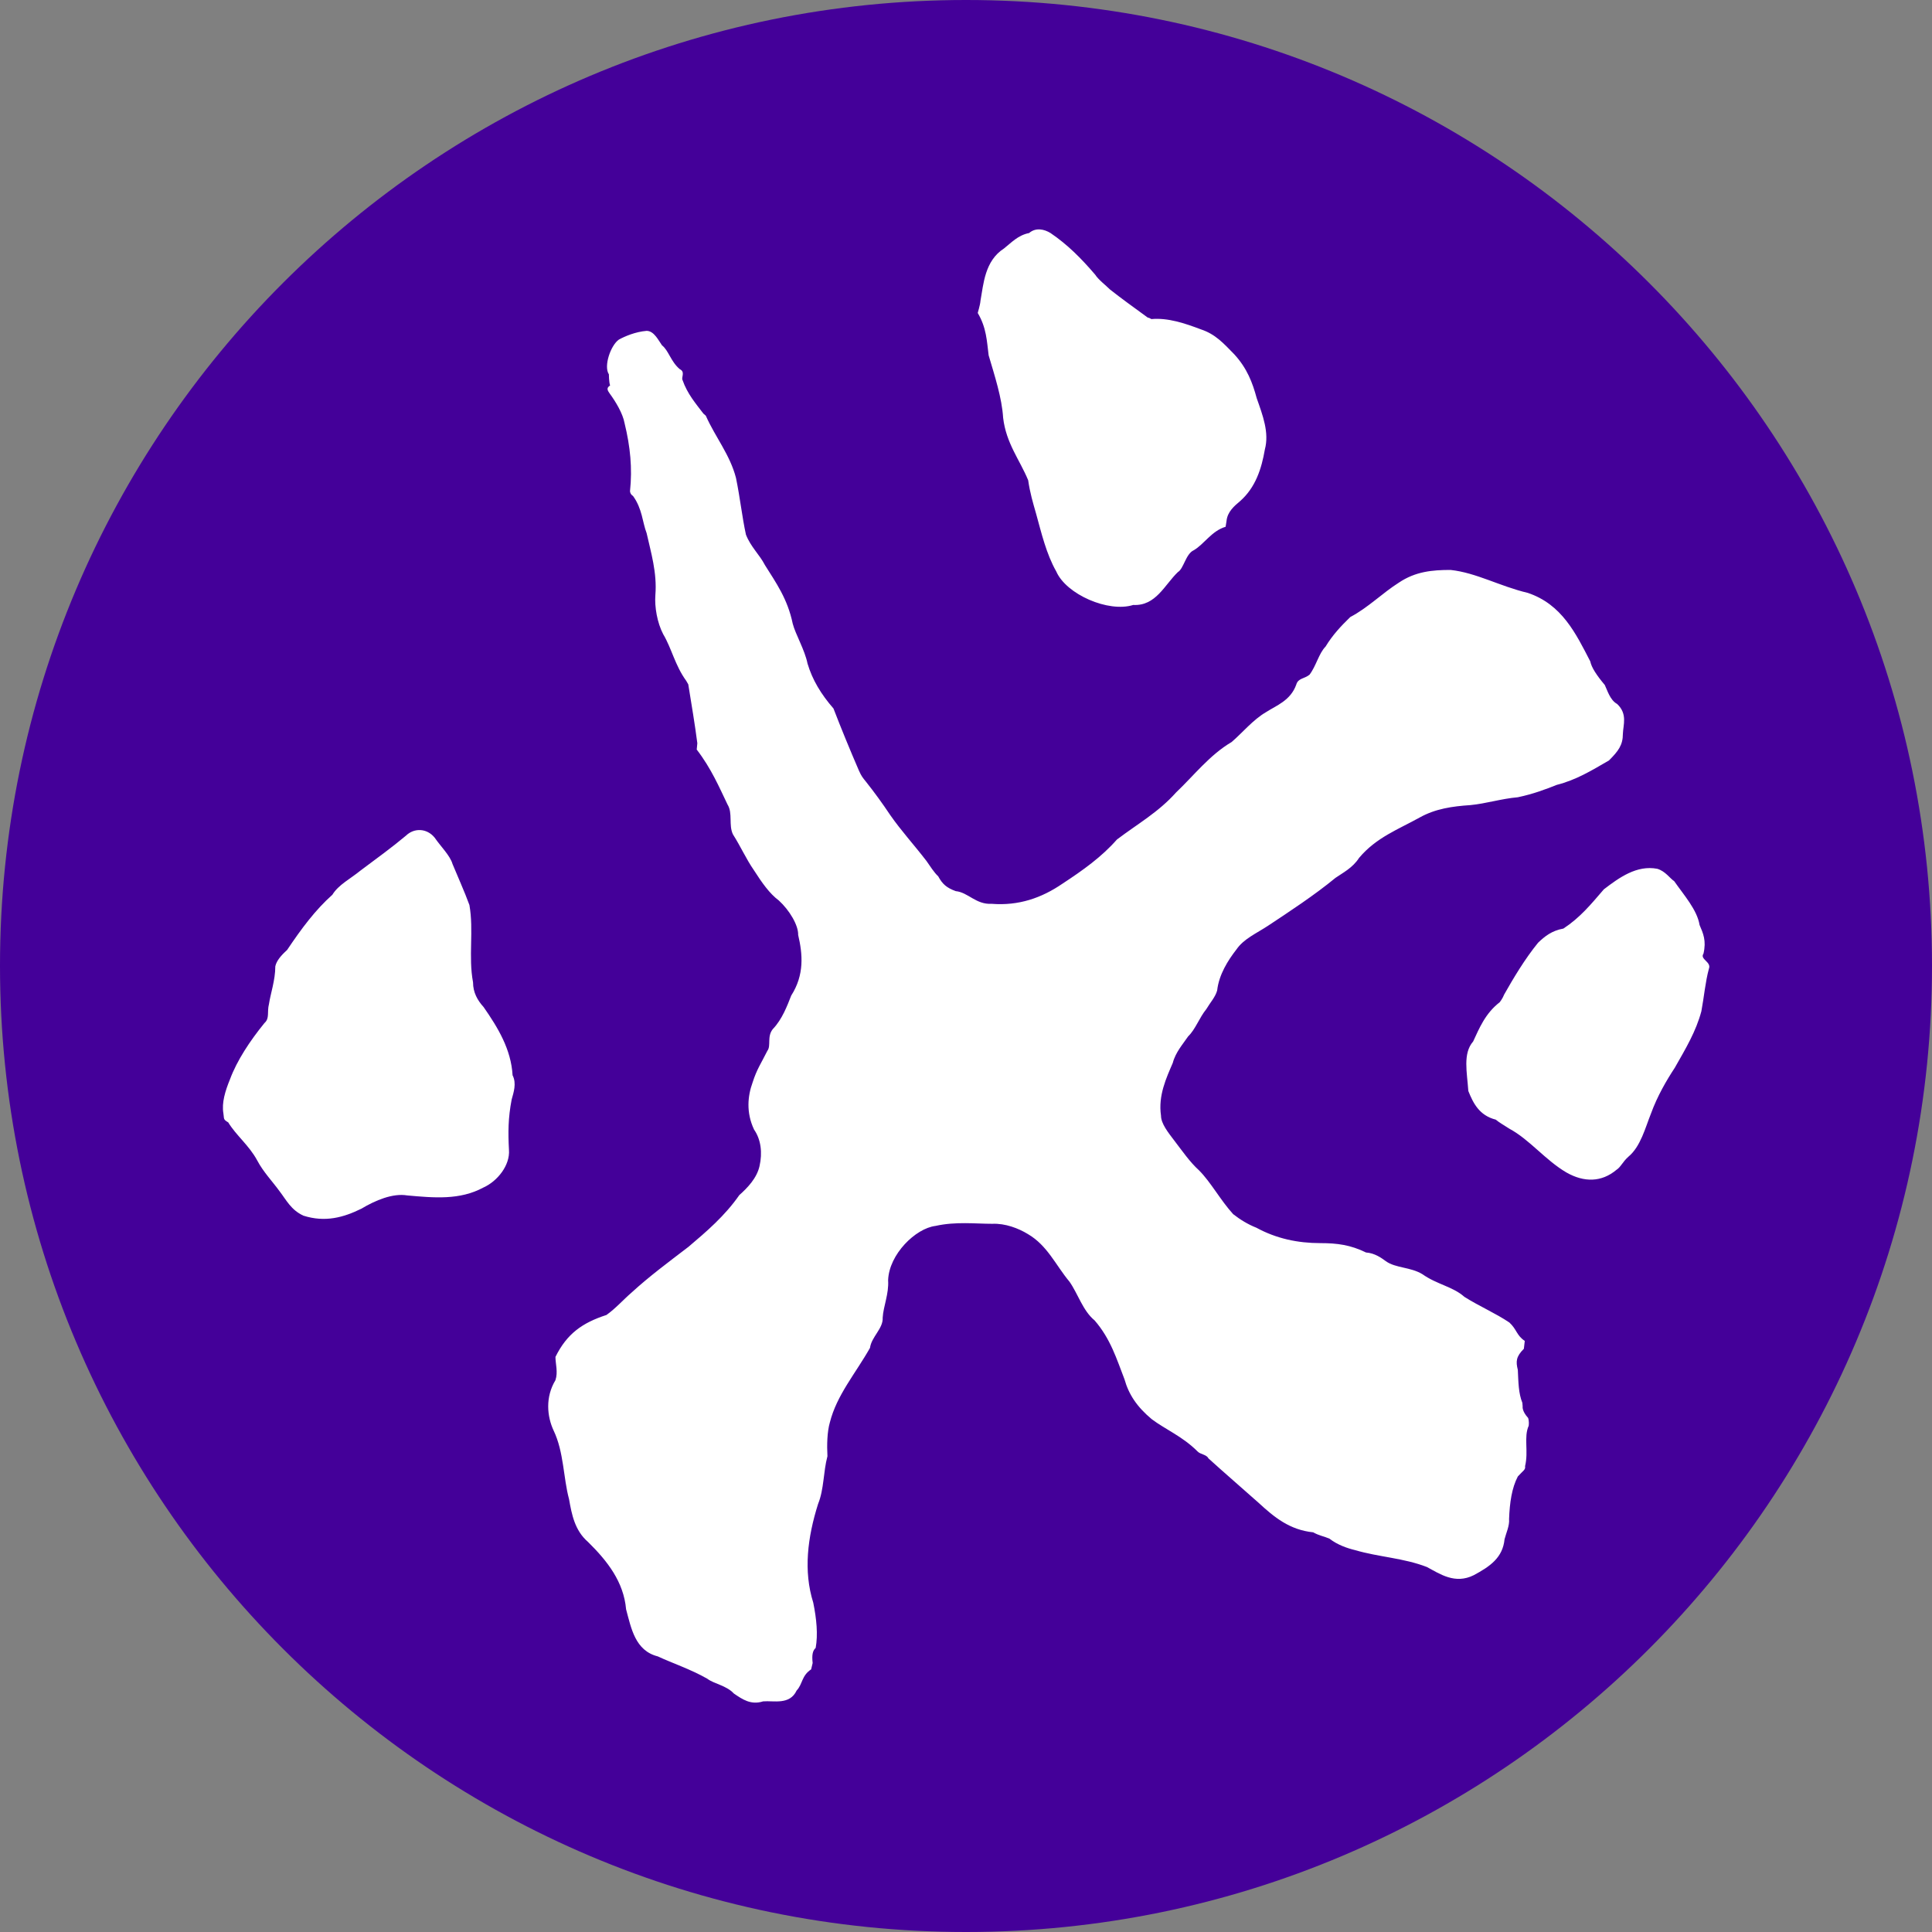 <svg version="1.1" xmlns="http://www.w3.org/2000/svg" xmlns:xlink="http://www.w3.org/1999/xlink" viewBox="0 0 64 64">
	<rect x="0" y="0" width="64" height="64" fill="#808080" stroke="none"/>
	<path id="path1" d="M32,0C14.34,0,0,14.32,0,31.99S14.34,64,32,64c17.67,0,32-14.34,32-32.01S49.67,0,32,0" fill="#440099"/>
	<path id="path2" d="M32.48,9.96c0.1-0.55,0.14-1.32,0.78-1.73c0.23-0.18,0.46-0.44,0.83-0.51c0.22-0.19,0.5-0.13,0.71,0
		c0.56,0.38,1.01,0.83,1.48,1.38c0.1,0.16,0.35,0.35,0.49,0.49c0.38,0.3,0.77,0.58,1.25,0.93c0,0,0.04,0,0.12,0.05
		c0.55-0.05,1.11,0.14,1.64,0.34c0.48,0.16,0.74,0.45,1.11,0.83c0.42,0.46,0.6,0.93,0.74,1.45c0.2,0.57,0.42,1.14,0.27,1.7
		c-0.11,0.64-0.31,1.26-0.82,1.71c-0.19,0.16-0.42,0.35-0.45,0.66l-0.03,0.19c-0.47,0.14-0.71,0.58-1.06,0.78
		c-0.26,0.12-0.33,0.61-0.52,0.72c-0.44,0.42-0.73,1.13-1.48,1.09c-0.82,0.26-2.22-0.35-2.55-1.11c-0.33-0.58-0.49-1.27-0.67-1.92
		c-0.1-0.35-0.2-0.68-0.26-1.1c-0.28-0.68-0.73-1.22-0.83-2.07c-0.04-0.66-0.28-1.39-0.48-2.07c-0.06-0.47-0.07-0.91-0.36-1.4
		C32.38,10.38,32.47,10.11,32.48,9.96 M16.95,36.42c-0.12,0.62-0.12,1.1-0.09,1.67c0.04,0.51-0.38,1.04-0.85,1.25
		c-0.78,0.42-1.63,0.34-2.52,0.26c-0.48-0.08-1.05,0.16-1.52,0.44c-0.59,0.29-1.2,0.46-1.92,0.23c-0.41-0.19-0.56-0.51-0.79-0.81
		c-0.24-0.33-0.54-0.64-0.74-1.02c-0.27-0.5-0.7-0.83-0.96-1.26c-0.18-0.1-0.13-0.13-0.16-0.3c-0.06-0.35,0.06-0.74,0.22-1.13
		c0.23-0.62,0.66-1.27,1.14-1.86c0.18-0.16,0.08-0.36,0.15-0.63c0.05-0.34,0.21-0.79,0.21-1.25c0.04-0.18,0.18-0.35,0.39-0.54
		c0.49-0.73,0.94-1.33,1.5-1.83c0.2-0.33,0.6-0.53,0.93-0.8c0.55-0.41,1.07-0.79,1.51-1.16c0.27-0.26,0.69-0.25,0.95,0.07
		c0.19,0.28,0.51,0.59,0.59,0.87c0.16,0.39,0.4,0.92,0.56,1.36c0.15,0.85-0.04,1.71,0.12,2.56c0,0.34,0.15,0.6,0.35,0.82
		c0.48,0.69,0.91,1.4,0.96,2.26C17.12,35.89,17.01,36.2,16.95,36.42 M50.52,48.57c0.02,0.12-0.06,0.14-0.24,0.34
		c-0.2,0.38-0.27,0.87-0.29,1.41c0.02,0.22-0.1,0.47-0.15,0.67c-0.06,0.61-0.48,0.9-1.02,1.19c-0.62,0.31-1.12-0.04-1.55-0.27
		c-0.77-0.3-1.6-0.33-2.38-0.56c-0.25-0.06-0.58-0.17-0.85-0.38c-0.21-0.09-0.32-0.09-0.54-0.21c-0.78-0.08-1.29-0.5-1.81-0.98
		c-0.55-0.49-1.12-0.98-1.66-1.47c-0.06-0.13-0.27-0.13-0.36-0.23c-0.5-0.5-1.07-0.73-1.52-1.07c-0.49-0.41-0.76-0.82-0.9-1.32
		c-0.26-0.67-0.46-1.34-0.99-1.95c-0.39-0.32-0.55-0.88-0.83-1.28c-0.46-0.55-0.73-1.2-1.38-1.58c-0.31-0.19-0.75-0.36-1.18-0.34
		c-0.55,0-1.21-0.08-1.88,0.07c-0.66,0.08-1.54,0.94-1.57,1.8c0.03,0.45-0.16,0.87-0.18,1.24c0.02,0.36-0.37,0.63-0.42,1
		c-0.48,0.85-1.1,1.56-1.33,2.47c-0.09,0.31-0.1,0.75-0.08,1.12c-0.14,0.52-0.11,1.09-0.31,1.58c-0.35,1.11-0.49,2.22-0.16,3.27
		c0.11,0.54,0.16,1.06,0.08,1.5c-0.1,0.09-0.13,0.23-0.1,0.5l-0.05,0.21c-0.32,0.21-0.28,0.49-0.48,0.7
		c-0.23,0.49-0.76,0.33-1.11,0.36c-0.41,0.13-0.69-0.07-0.97-0.26c-0.25-0.27-0.66-0.32-0.88-0.49c-0.54-0.31-1.17-0.52-1.64-0.74
		c-0.75-0.19-0.88-0.93-1.05-1.56c-0.08-0.91-0.62-1.6-1.26-2.23c-0.44-0.38-0.54-0.91-0.63-1.42c-0.19-0.7-0.17-1.56-0.51-2.27
		c-0.22-0.47-0.28-1.11,0.06-1.67c0.09-0.27,0-0.54,0-0.77c0.38-0.77,0.89-1.13,1.69-1.39c0.32-0.23,0.54-0.49,0.84-0.75
		c0.58-0.53,1.2-0.99,1.88-1.51c0.59-0.5,1.2-1.02,1.68-1.71c0.27-0.24,0.58-0.56,0.67-0.96c0.1-0.44,0.05-0.88-0.18-1.21
		c-0.27-0.57-0.21-1.12-0.05-1.56c0.14-0.44,0.28-0.63,0.49-1.05c0.13-0.17-0.02-0.47,0.18-0.72c0.31-0.32,0.48-0.78,0.61-1.11
		c0.44-0.69,0.38-1.37,0.23-2.01c0.01-0.32-0.29-0.82-0.64-1.14c-0.31-0.23-0.56-0.59-0.83-1.01c-0.25-0.36-0.43-0.77-0.69-1.18
		c-0.15-0.31,0-0.7-0.18-0.99c-0.27-0.56-0.53-1.18-1.02-1.82l0.02-0.21c-0.08-0.62-0.19-1.27-0.3-1.95l-0.07-0.12
		c-0.37-0.51-0.48-1.07-0.76-1.54c-0.2-0.38-0.29-0.91-0.26-1.3c0.06-0.74-0.15-1.42-0.29-2.05c-0.14-0.36-0.14-0.8-0.45-1.23
		c-0.1-0.06-0.1-0.16-0.1-0.16c0.08-0.76,0.01-1.47-0.18-2.25c-0.06-0.33-0.3-0.72-0.49-0.98c-0.08-0.11-0.12-0.19,0.01-0.27
		c-0.04-0.12-0.04-0.37-0.04-0.37c-0.18-0.27,0.06-0.96,0.33-1.15c0.2-0.11,0.55-0.26,0.92-0.29c0.25,0,0.4,0.33,0.51,0.48
		c0.22,0.17,0.29,0.54,0.59,0.79c0.19,0.09,0.04,0.28,0.09,0.36c0.16,0.46,0.44,0.78,0.69,1.11l0.08,0.07
		c0.32,0.72,0.8,1.29,1,2.06c0.14,0.68,0.2,1.28,0.33,1.88c0.16,0.41,0.45,0.66,0.63,1.01c0.37,0.59,0.75,1.12,0.92,1.94
		c0.09,0.35,0.4,0.87,0.49,1.32c0.16,0.54,0.45,1.02,0.86,1.49c0.25,0.65,0.55,1.38,0.84,2.05c0.09,0.2,0.12,0.23,0.24,0.38
		c0.27,0.34,0.54,0.71,0.8,1.1c0.37,0.53,0.76,0.95,1.2,1.52c0.12,0.17,0.25,0.38,0.39,0.51c0.14,0.26,0.28,0.38,0.58,0.49
		c0.41,0.04,0.67,0.45,1.19,0.42c0.89,0.07,1.65-0.19,2.35-0.67c0.67-0.44,1.29-0.88,1.8-1.46c0.7-0.53,1.37-0.9,1.96-1.56
		c0.59-0.56,1.11-1.24,1.84-1.67c0.36-0.31,0.71-0.74,1.14-0.99c0.34-0.22,0.81-0.38,1-0.91c0.06-0.22,0.27-0.19,0.44-0.33
		c0.22-0.29,0.31-0.71,0.53-0.93c0.23-0.38,0.51-0.68,0.82-0.98c0.59-0.31,1.07-0.8,1.61-1.14c0.55-0.37,1.11-0.42,1.71-0.42
		c0.85,0.09,1.63,0.54,2.56,0.76c1.13,0.38,1.59,1.34,2.07,2.27c0.04,0.2,0.21,0.46,0.48,0.78c0.08,0.16,0.17,0.5,0.41,0.63
		c0.35,0.33,0.2,0.69,0.19,0.99c0,0.37-0.15,0.57-0.46,0.88c-0.6,0.35-1.1,0.65-1.73,0.81c-0.38,0.15-0.77,0.3-1.29,0.41
		c-0.56,0.05-1.05,0.21-1.57,0.26c-0.6,0.04-1.16,0.12-1.68,0.41c-0.7,0.39-1.44,0.66-2.01,1.34c-0.21,0.33-0.55,0.5-0.78,0.66
		c-0.69,0.57-1.56,1.14-2.24,1.59c-0.38,0.25-0.8,0.43-1.04,0.78c-0.28,0.36-0.58,0.83-0.64,1.36c-0.06,0.22-0.23,0.4-0.36,0.62
		c-0.23,0.28-0.36,0.67-0.6,0.9c-0.17,0.25-0.42,0.53-0.51,0.88c-0.21,0.49-0.49,1.08-0.39,1.75c0,0.26,0.24,0.56,0.43,0.81
		c0.27,0.35,0.52,0.72,0.83,1c0.39,0.39,0.71,0.99,1.13,1.45c0.23,0.18,0.49,0.34,0.77,0.45c0.66,0.36,1.37,0.51,2.12,0.51
		c0.56,0,1,0.06,1.51,0.31c0.29,0.02,0.51,0.18,0.66,0.29c0.32,0.23,0.82,0.19,1.21,0.43c0.48,0.34,1.01,0.41,1.39,0.75
		C49,43.27,49.54,43.5,50,43.81c0.25,0.23,0.23,0.42,0.51,0.61l-0.03,0.26c-0.26,0.26-0.27,0.42-0.2,0.7
		c0.02,0.41,0.02,0.77,0.15,1.09l0.01,0.12c0,0-0.03,0.15,0.18,0.38c0,0,0.04,0.09,0.02,0.26C50.47,47.61,50.64,48.07,50.52,48.57
			M56.36,33.5c-0.18,0.67-0.51,1.22-0.88,1.87c-0.27,0.41-0.58,0.94-0.79,1.52c-0.19,0.47-0.34,1.09-0.75,1.43
		c-0.19,0.17-0.25,0.34-0.39,0.43c-0.5,0.42-1.08,0.42-1.66,0.09c-0.7-0.41-1.22-1.09-1.89-1.45c-0.17-0.11-0.36-0.22-0.45-0.3
		c-0.55-0.14-0.75-0.55-0.91-0.95c-0.04-0.61-0.19-1.24,0.16-1.64c0.2-0.43,0.4-0.93,0.88-1.3c0,0,0.09-0.11,0.15-0.26
		c0.3-0.53,0.68-1.17,1.12-1.71c0.22-0.21,0.45-0.4,0.84-0.47c0.56-0.37,0.9-0.79,1.34-1.3c0.51-0.39,1.09-0.81,1.77-0.68
		c0.27,0.08,0.42,0.32,0.56,0.41c0.32,0.46,0.76,0.95,0.84,1.45c0.12,0.28,0.23,0.52,0.13,0.95c-0.13,0.19,0.27,0.27,0.18,0.5
		C56.49,32.53,56.45,33.02,56.36,33.5" fill="#ffffff"/>
</svg>
